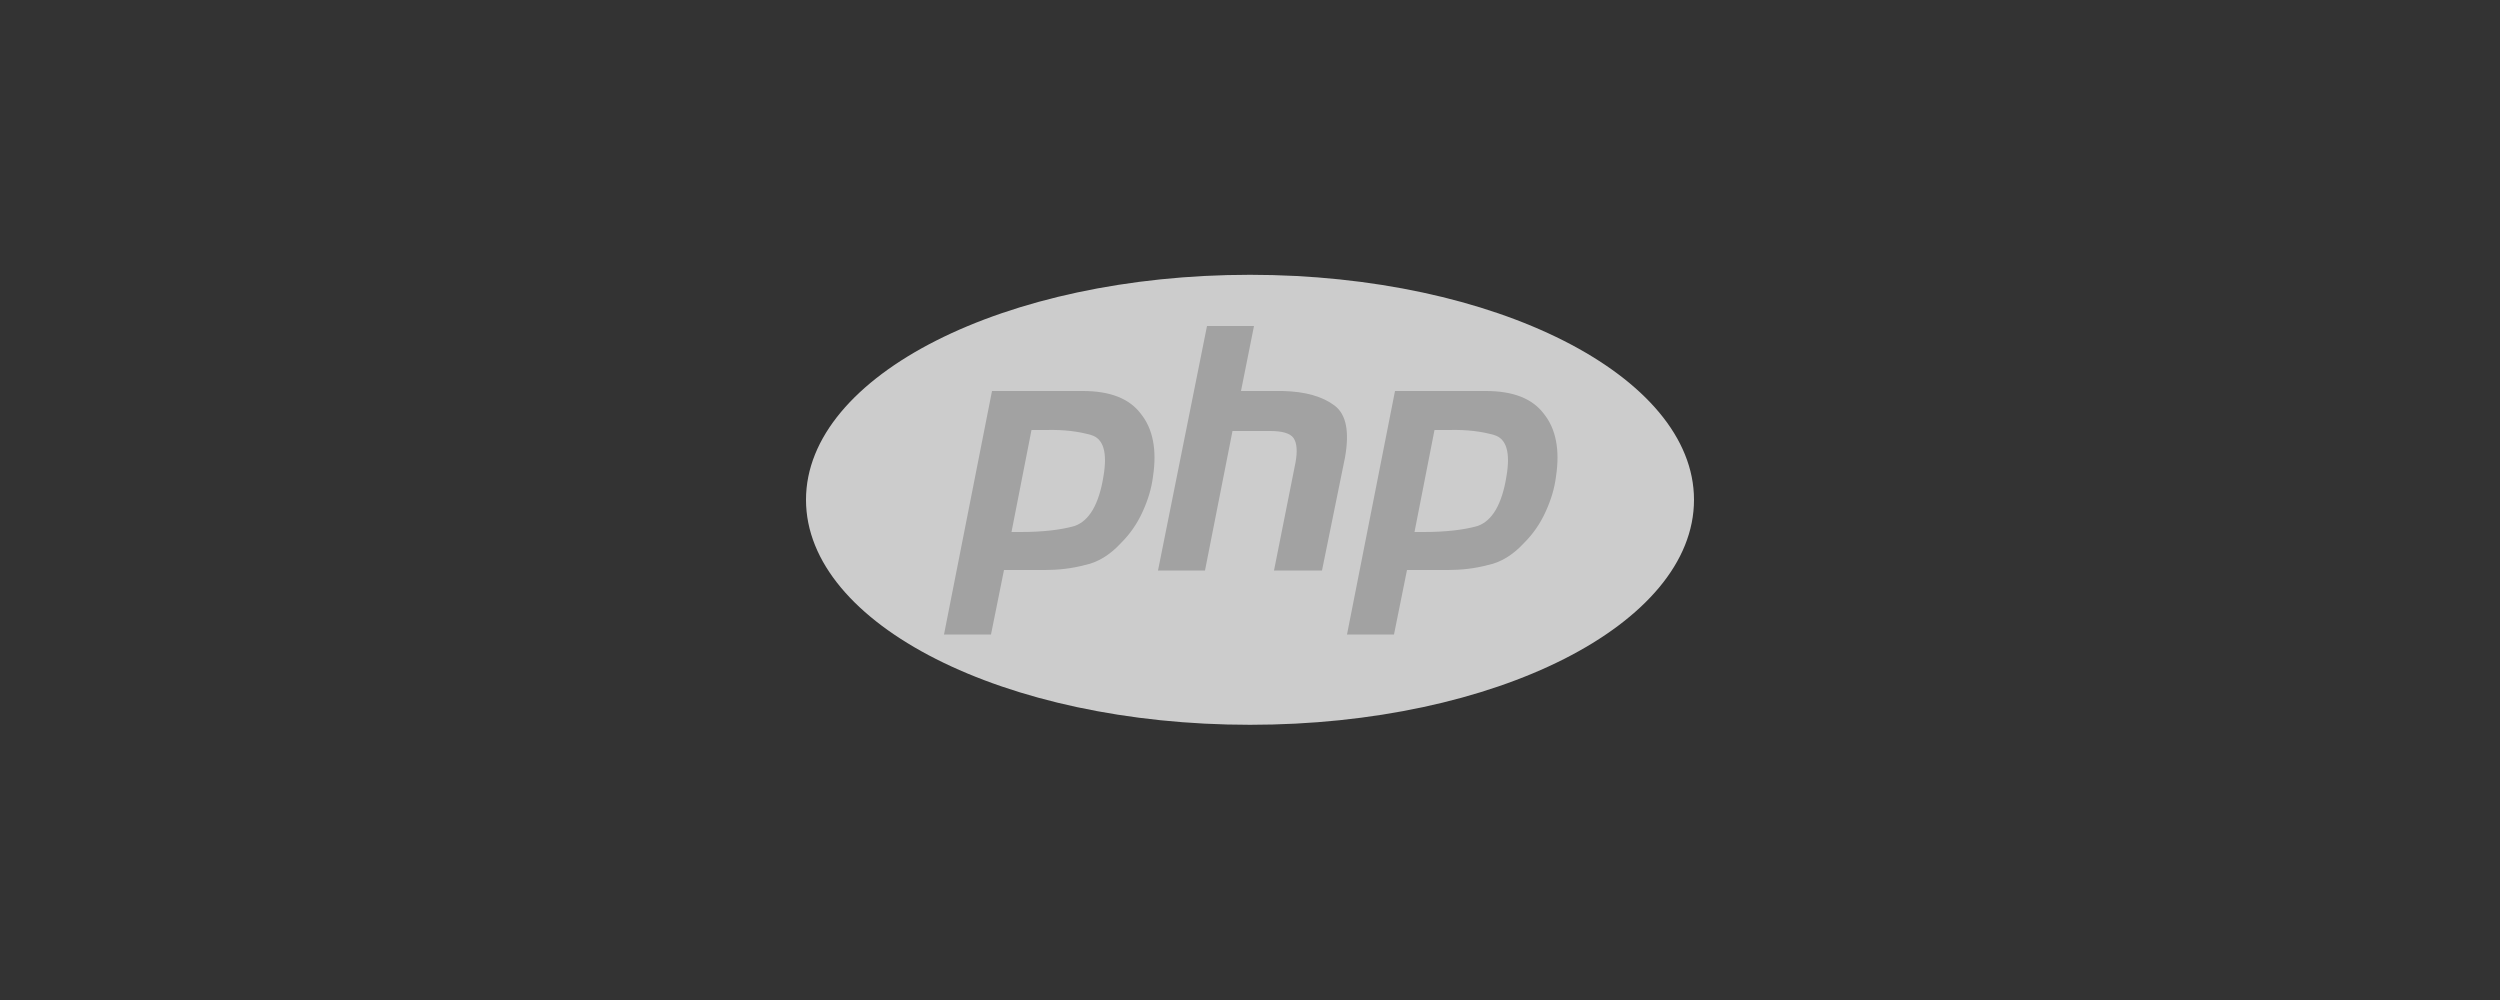 <?xml version="1.0" encoding="utf-8"?>
<!-- Generator: Adobe Illustrator 26.2.1, SVG Export Plug-In . SVG Version: 6.00 Build 0)  -->
<svg version="1.1" id="Layer_1" xmlns="http://www.w3.org/2000/svg" xmlns:xlink="http://www.w3.org/1999/xlink" x="0px" y="0px"
	 viewBox="0 0 500 200" style="enable-background:new 0 0 500 200;" xml:space="preserve">
<rect x="0" y="0" width="500" height="200" fill="#333333" stroke="none"/>
<style type="text/css">
	.st0{opacity:0.75;}
	.st1{clip-path:url(#SVGID_00000098197783021699562510000014065702275266523806_);}
	.st2{fill:#FFFFFF;}
	.st3{fill:#C7C7C7;}
</style>
<g class="st0">
	<g id="g3464_00000165236480942784824730000008198624573097234053_">
		<g>
			<g>
				<defs>
					<rect id="SVGID_1_" x="153.7" y="45.8" width="192.6" height="108.4"/>
				</defs>
				<clipPath id="SVGID_00000070837065439011584290000012414076447606445495_">
					<use xlink:href="#SVGID_1_"  style="overflow:visible;"/>
				</clipPath>
				
					<g id="g3466_00000155122301584379300790000003936930106323618723_" style="clip-path:url(#SVGID_00000070837065439011584290000012414076447606445495_);">
					<g id="g3472_00000072985165610312379670000017001131007915747772_" transform="translate(288,27.359)">
						<path id="path3474_00000111177998861620152240000017869292660096612259_" class="st2" d="M-38,117.6c49.1,0,88.8-20.1,88.8-45
							c0-24.8-39.8-45-88.8-45s-88.8,20.1-88.8,45C-126.8,97.5-87.1,117.6-38,117.6"/>
					</g>
				</g>
			</g>
		</g>
	</g>
	<g>
		<g>
			<path class="st3" d="M198.4,78.2h18.2c5.4,0,9.3,1.5,11.6,4.6c2.4,3,3.2,7.2,2.4,12.5c-0.3,2.4-1,4.7-2.1,7.1
				c-1.1,2.4-2.5,4.4-4.3,6.2c-2.2,2.4-4.7,3.9-7.2,4.4c-2.6,0.7-5.3,1-8,1h-8.2l-2.6,12.9h-9.4L198.4,78.2L198.4,78.2 M206.3,86
				l-4,20.4c0.3,0,0.6,0,0.8,0c0.3,0,0.7,0,1,0c4.3,0,8-0.4,10.8-1.2c2.9-1,4.9-4.3,5.8-10c0.8-4.7,0-7.5-2.5-8.2
				c-2.4-0.7-5.4-1.1-9-1c-0.6,0-1.1,0-1.5,0C207.3,86,206.8,86,206.3,86L206.3,86"/>
			<path class="st3" d="M241.4,65.2h9.4l-2.6,13h8.3c4.6,0.1,8,1.1,10.4,2.9c2.4,1.8,3,5.3,2.1,10.4l-4.6,22.6h-9.6l4.3-21.6
				c0.4-2.2,0.3-3.9-0.4-4.9s-2.4-1.4-4.7-1.4h-7.5l-5.5,27.9h-9.4L241.4,65.2L241.4,65.2"/>
			<path class="st3" d="M279,78.2h18.2c5.4,0,9.3,1.5,11.6,4.6c2.4,3,3.2,7.2,2.4,12.5c-0.3,2.4-1,4.7-2.1,7.1
				c-1.1,2.4-2.5,4.4-4.3,6.2c-2.2,2.4-4.7,3.9-7.2,4.4c-2.6,0.7-5.3,1-8,1h-8.2l-2.6,12.9h-9.4L279,78.2L279,78.2 M286.9,86
				l-4,20.4c0.3,0,0.6,0,0.8,0c0.3,0,0.7,0,1,0c4.3,0,8-0.4,10.8-1.2c2.9-1,4.9-4.3,5.8-10c0.8-4.7,0-7.5-2.5-8.2
				c-2.4-0.7-5.4-1.1-9-1c-0.6,0-1.1,0-1.5,0C287.8,86,287.3,86,286.9,86L286.9,86"/>
		</g>
	</g>
</g>
</svg>
